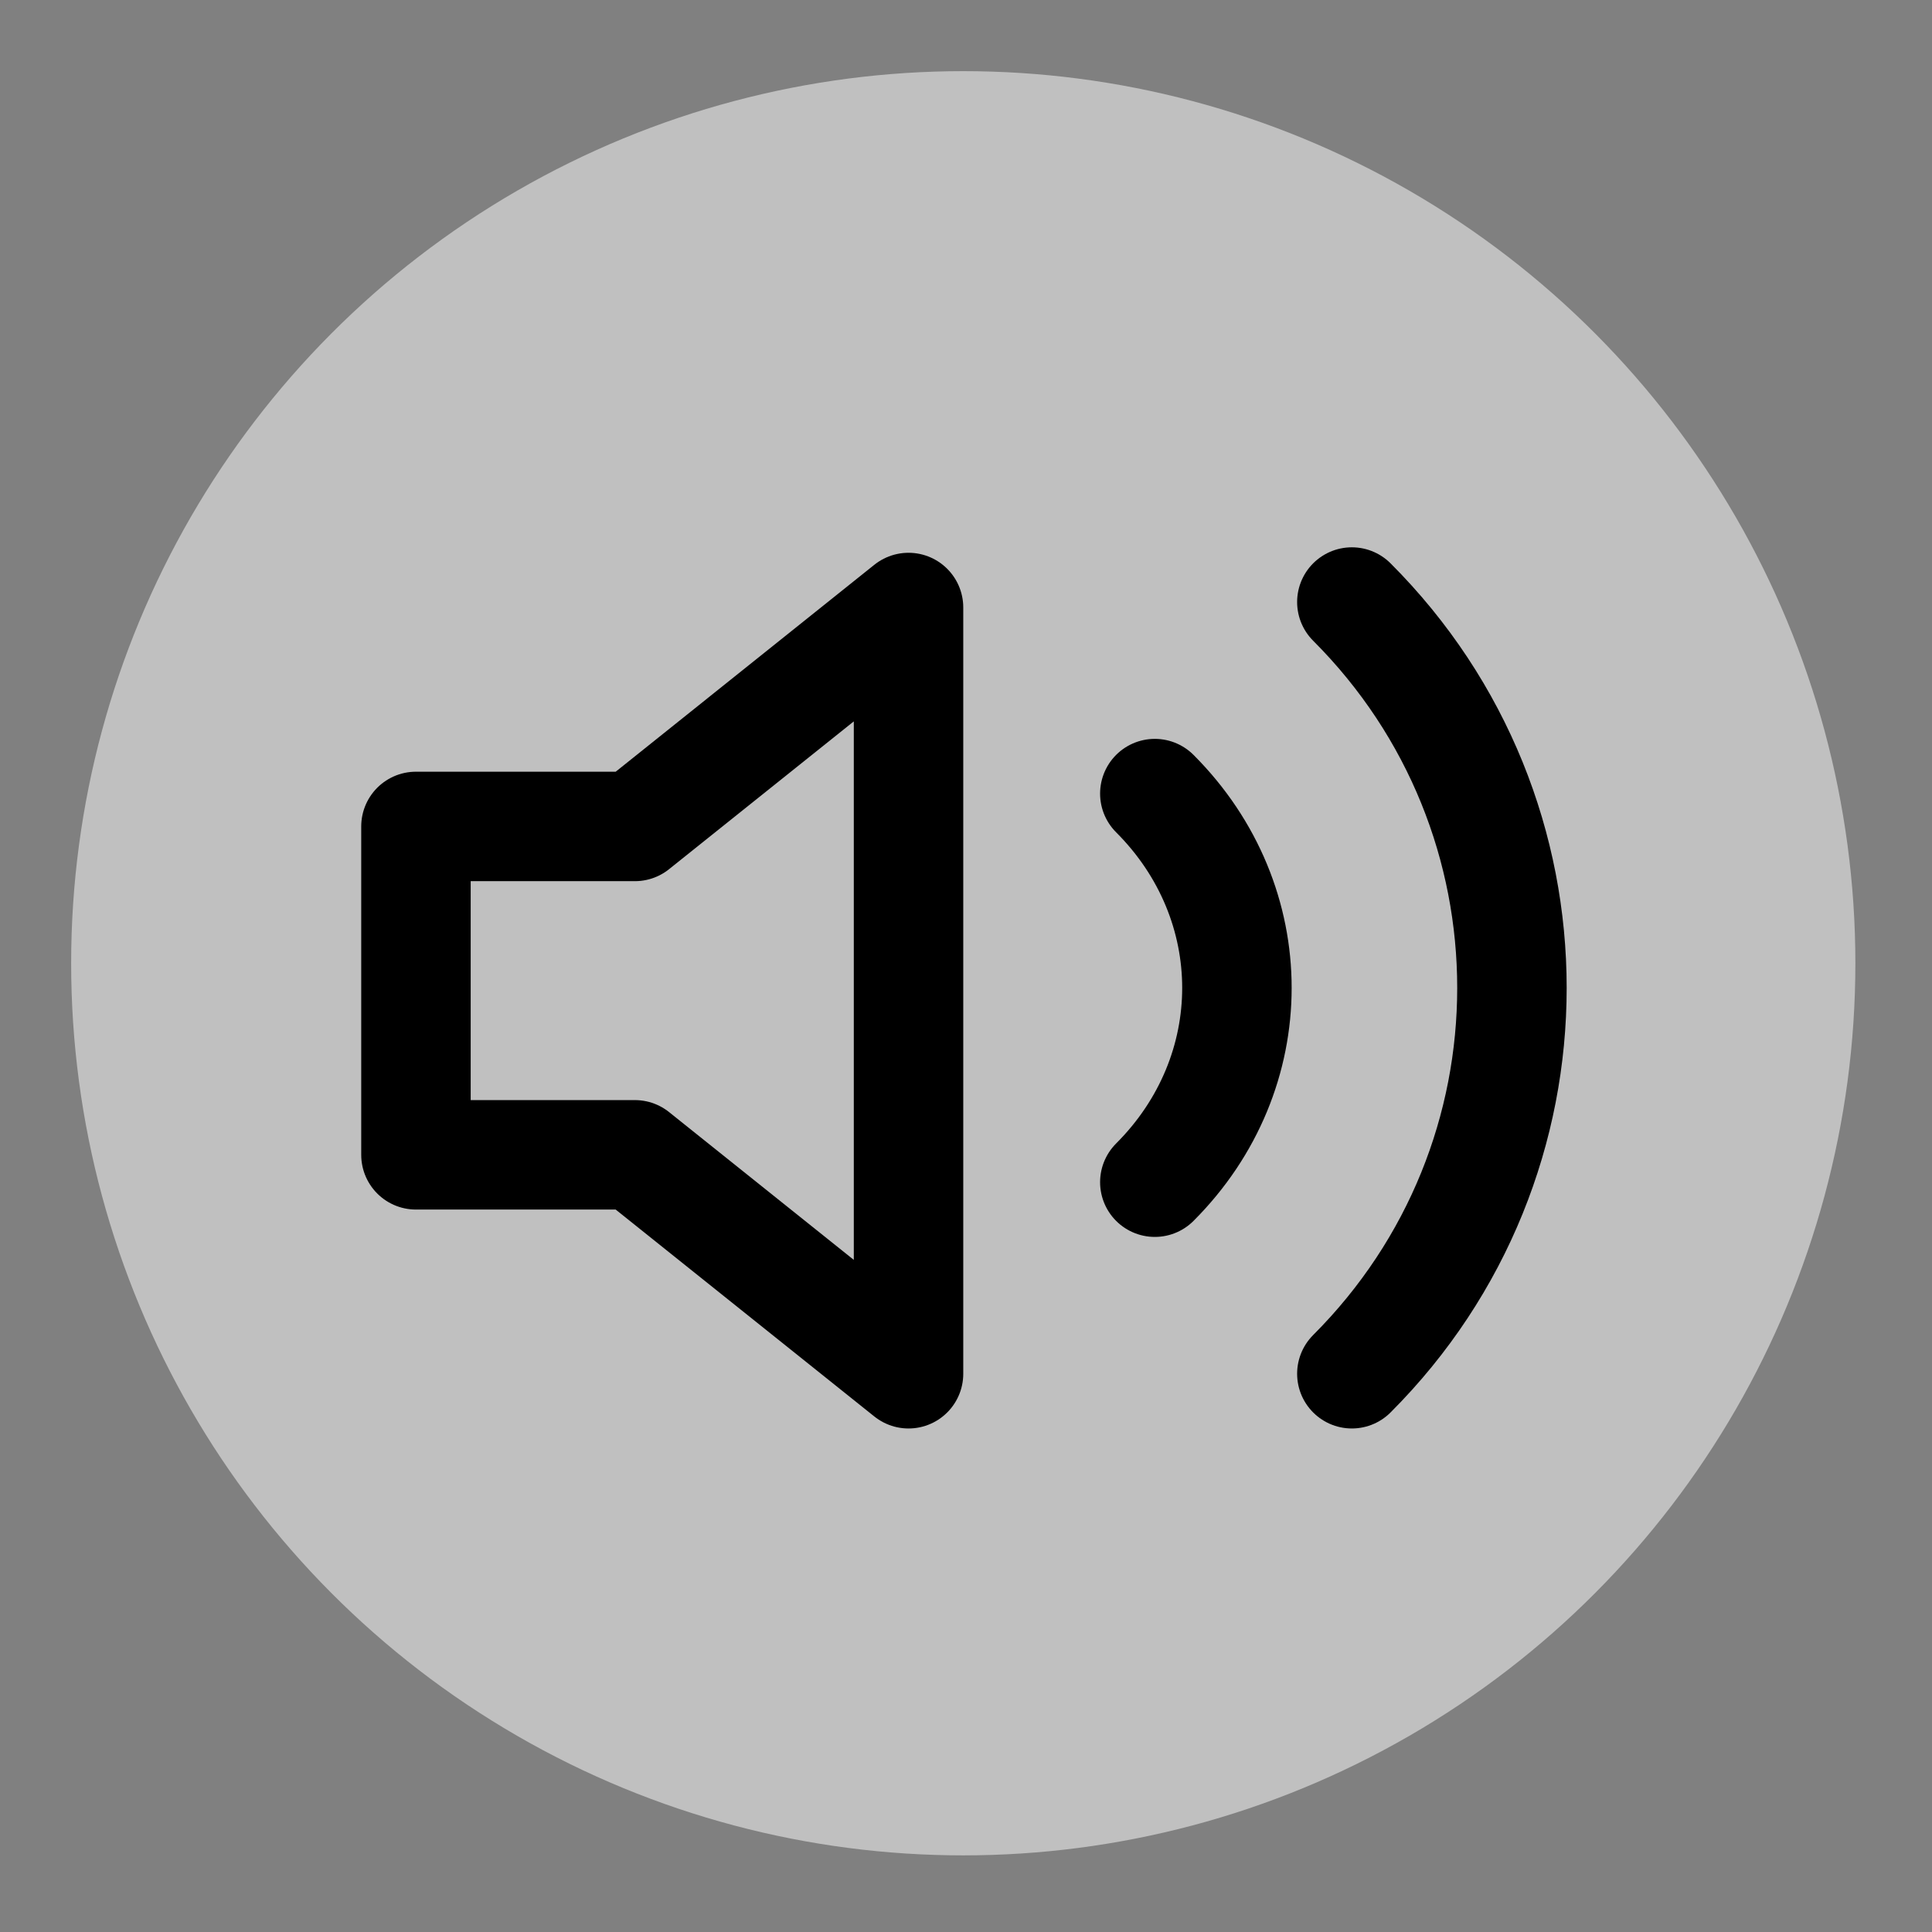 <?xml version="1.0" encoding="UTF-8"?>
<svg id="Layer_1" xmlns="http://www.w3.org/2000/svg" version="1.1" viewBox="0 0 35.3 35.3">
  <rect x="0" y="0" width="35.3" height="35.3" fill="#808080" stroke="none"/>
  <!-- Generator: Adobe Illustrator 29.0.0, SVG Export Plug-In . SVG Version: 2.1.0 Build 186)  -->
  <defs>
    <style>
      .st0 {
        fill: none;
        stroke: #000;
        stroke-linecap: round;
        stroke-linejoin: round;
        stroke-width: 2px;
      }

      .st1 {
        fill: #fff;
        isolation: isolate;
        opacity: .5;
      }
    </style>
  </defs>
  <circle class="st1" cx="17.6" cy="17.6" r="16.3"/>
  <polygon class="st0" points="16.6 11.1 11.6 15.1 7.6 15.1 7.6 21.1 11.6 21.1 16.6 25.1 16.6 11.1"/>
  <path class="st0" d="M24.7,11c3.9,3.9,3.9,10.2,0,14.1M21.1,14.5c2,2,2,5.1,0,7.1"/>
</svg>